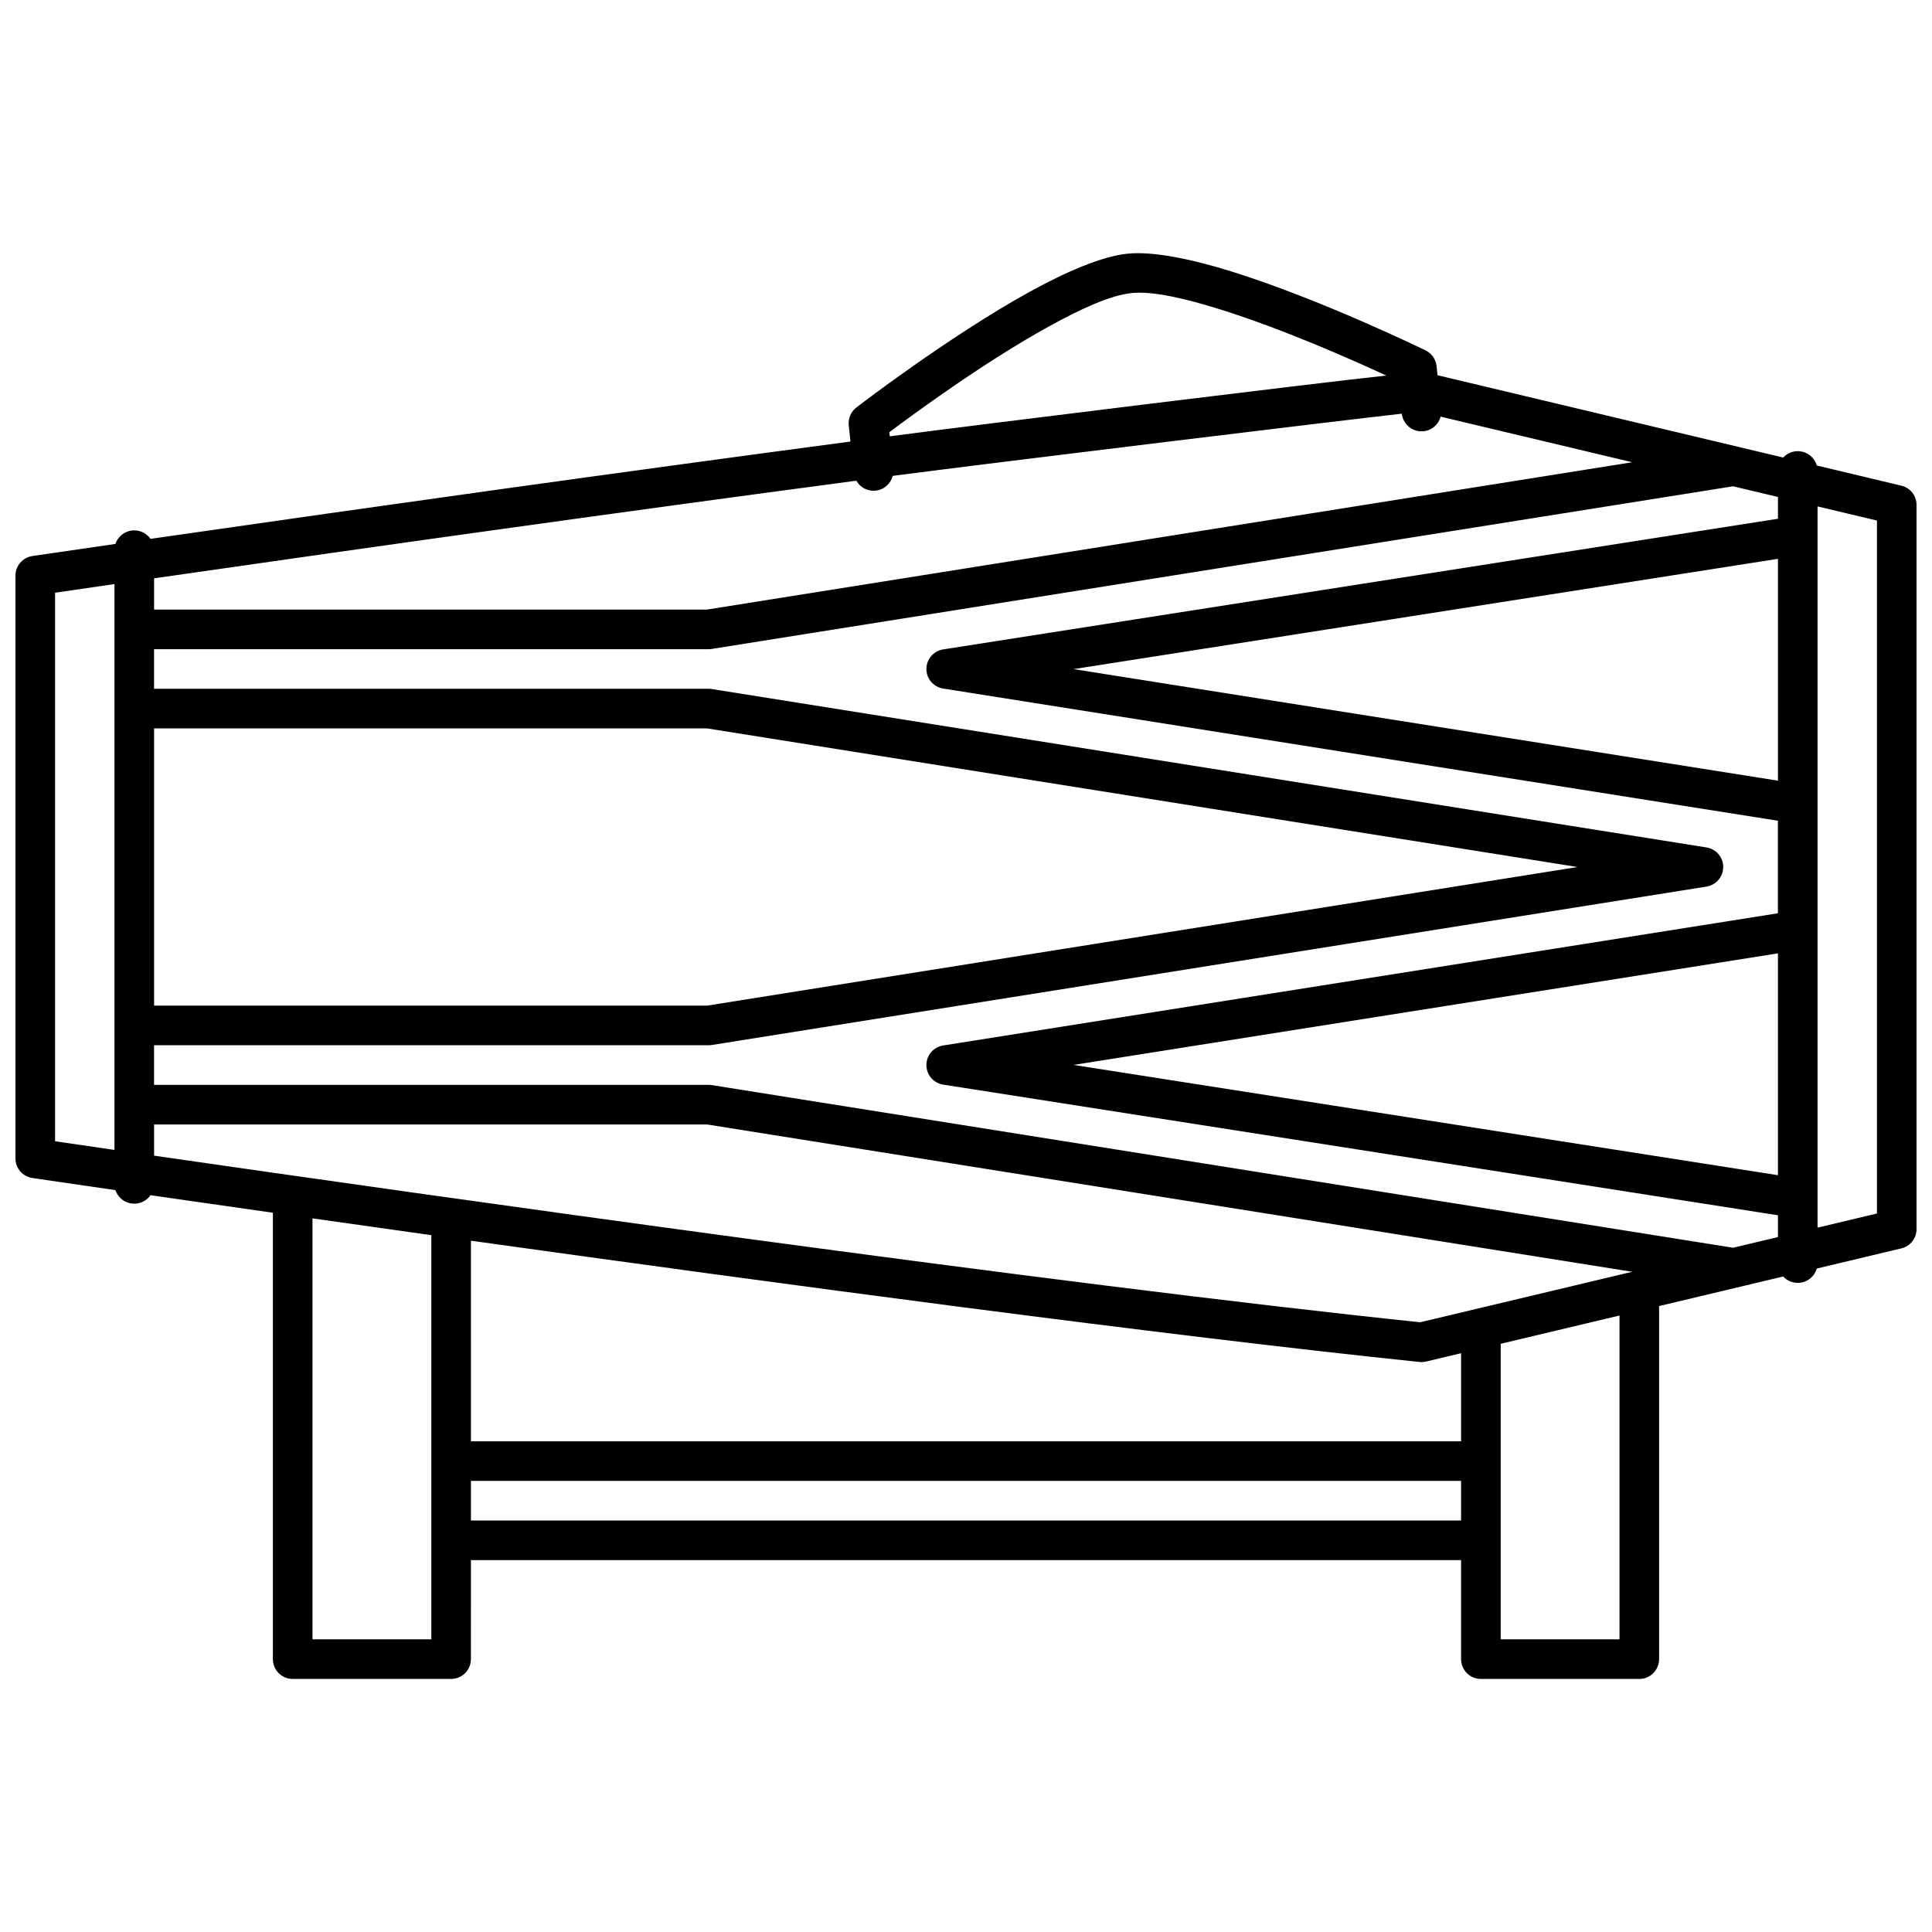 <?xml version="1.0" encoding="UTF-8"?>
<!-- Uploaded to: ICON Repo, www.iconrepo.com, Generator: ICON Repo Mixer Tools -->
<svg width="800px" height="800px" version="1.1" viewBox="144 144 512 512" xmlns="http://www.w3.org/2000/svg">
 <defs>
  <clipPath id="a">
   <path d="m148.09 211h503.81v378h-503.81z"/>
  </clipPath>
 </defs>
 <g clip-path="url(#a)">
  <path d="m268.8 557.45h262.4v26.238c0 2.898 2.352 5.25 5.25 5.25h41.984c2.894 0 5.246-2.352 5.246-5.25v-93.57l32.883-7.832c0.957 1.039 2.332 1.691 3.856 1.691 2.391 0 4.418-1.605 5.047-3.801l22.41-5.344c2.359-0.555 4.031-2.676 4.031-5.098v-191.93c0-2.422-1.672-4.543-4.031-5.098l-22.41-5.344c-0.629-2.195-2.656-3.801-5.047-3.801-1.523 0-2.898 0.652-3.856 1.691l-91.598-21.812-0.262-2.434c-0.188-1.797-1.293-3.371-2.918-4.156 0 0-27.668-13.508-51.391-20.898-10.82-3.379-20.906-5.394-27.539-4.734-6.637 0.66-16.082 4.652-25.98 10.109-21.672 11.953-45.941 30.668-45.941 30.668-1.438 1.113-2.191 2.898-2.004 4.715l0.453 4.301-0.566 0.074c-30.945 4.113-61.887 8.344-92.809 12.648-30.027 4.188-60.047 8.449-90.055 12.773l-2.07 0.293c-0.941-1.352-2.516-2.246-4.301-2.246-2.32 0-4.285 1.5-4.988 3.59-13.938 2.027-22.02 3.211-22.02 3.211-2.57 0.379-4.481 2.594-4.481 5.195v154.44c0 2.602 1.91 4.816 4.481 5.195 0 0 8.082 1.184 22.02 3.211 0.703 2.09 2.668 3.59 4.988 3.59 1.785 0 3.359-0.895 4.301-2.246 9.207 1.32 20.152 2.894 32.434 4.648v118.3c0 2.898 2.352 5.25 5.25 5.25h41.984c2.894 0 5.246-2.352 5.246-5.25zm-41.984-90.57v111.56h31.488v-107.11c-11.082-1.555-21.641-3.043-31.488-4.449zm346.37 25.746-31.488 7.492v78.324h31.488zm-41.984 54.328v-10.496h-262.4v10.496zm-262.4-20.992h262.4v-23.344l-9.277 2.203c-0.578 0.137-1.176 0.18-1.766 0.117-67.469-6.992-171.26-20.949-251.36-32.141zm-83.969-83.969h146.53l245.18 39.043-56.176 13.375c-96.543-10.047-266.29-34.145-335.53-44.148zm418.45-169.12-270.68 43.105c-0.27 0.043-0.555 0.062-0.828 0.062h-146.95v10.496h146.95c0.273 0 0.559 0.02 0.828 0.062l263.64 41.984c2.551 0.41 4.43 2.606 4.43 5.188s-1.879 4.773-4.43 5.184l-263.64 41.984c-0.27 0.043-0.555 0.062-0.828 0.062h-146.95v10.496h146.95c0.273 0 0.559 0.02 0.828 0.062l270.68 43.105 11.891-2.832v-5.773l-221.23-34.625c-2.551-0.398-4.438-2.594-4.438-5.188 0-2.582 1.879-4.773 4.43-5.184l221.23-35.035v-24.52l-221.23-35.035c-2.551-0.41-4.43-2.602-4.43-5.184 0-2.594 1.887-4.789 4.438-5.188l221.23-34.625v-5.773zm22.387 5.332 15.746 3.746v183.64l-15.746 3.746zm-197.17 148.01 186.67 29.223v-58.789zm-254.16-127.43v149.96c-6.949-1.008-12.301-1.793-15.742-2.297v-145.37c3.441-0.504 8.793-1.289 15.742-2.297zm10.496 111.72h146.53l230.69-36.734-230.69-36.738h-146.53zm243.67-89.184 186.67 29.566v-58.789zm86.465-67.629c-10.684 1.145-109.76 13.176-134.29 16.406l-0.105 0.023c-0.523 2.055-2.289 3.672-4.535 3.902-2.141 0.23-4.113-0.871-5.109-2.633l-0.777 0.105c-31.195 4.144-62.367 8.406-93.531 12.75-30.039 4.18-60.059 8.449-90.078 12.773l-1.711 0.254v8.27h146.53l245.18-39.043-50.758-12.082c-0.547 2.035-2.297 3.633-4.512 3.863-2.879 0.305-5.461-1.773-5.773-4.641zm-3.598-10.168c-9.164-4.242-27.605-12.418-44.086-17.551-9.215-2.875-17.738-4.879-23.375-4.312-5.637 0.566-13.551 4.219-21.957 8.859-17.086 9.414-35.824 23.172-42.266 28.023l0.113 1.09 0.516-0.074c23.668-3.106 110.98-13.875 130.99-16.027z" fill-rule="evenodd"/>
 </g>
</svg>